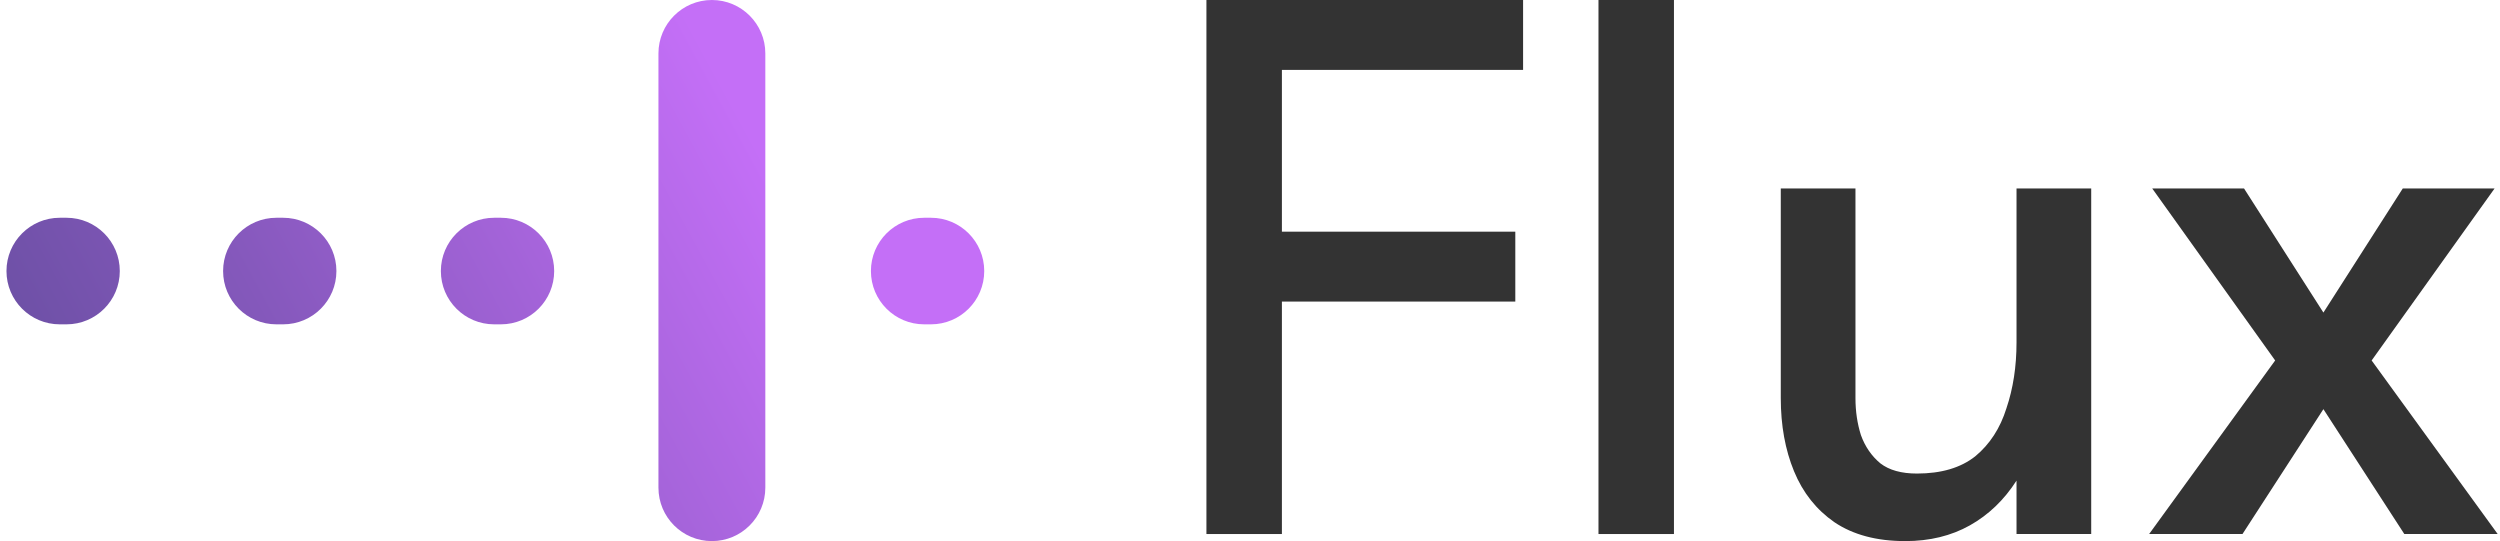 <svg width="365" height="79" viewBox="0 0 365 79" fill="none" xmlns="http://www.w3.org/2000/svg">
<path d="M176.139 77.968V6.0141e-06H222.371V10.205H187.157V33.824H221.235V44.029H187.157V77.968H176.139Z" fill="#333333"/>
<path d="M233.378 77.968V0H244.397V77.968H233.378Z" fill="#333333"/>
<path d="M278.168 79C274.003 79 270.558 78.083 267.831 76.248C265.181 74.414 263.212 71.929 261.925 68.795C260.637 65.661 259.994 62.107 259.994 58.132V27.518H270.898V58.132C270.898 60.043 271.163 61.839 271.693 63.521C272.299 65.203 273.246 66.579 274.533 67.649C275.821 68.642 277.6 69.139 279.872 69.139C283.431 69.139 286.271 68.299 288.392 66.617C290.512 64.859 292.026 62.527 292.935 59.623C293.92 56.718 294.412 53.508 294.412 49.991V27.518H305.317V77.968H294.412V70.171C292.594 72.999 290.323 75.178 287.596 76.707C284.87 78.236 281.727 79 278.168 79Z" fill="#333333"/>
<path d="M313.772 77.968L332.174 52.628L314.227 27.518H327.63L339.217 45.634L350.803 27.518H364.207L346.26 52.628L364.661 77.968H351.03L339.217 59.737L327.403 77.968H313.772Z" fill="#333333"/>
<path d="M103.936 79C108.245 79 111.738 75.507 111.738 71.198V7.803C111.738 3.493 108.245 0 103.936 0C99.626 0 96.133 3.493 96.133 7.803V71.198C96.133 75.507 99.626 79 103.936 79Z" fill="url(#paint0_linear_5765_212)"/>
<path d="M73.13 47.353C77.427 47.353 80.91 43.87 80.91 39.573C80.91 35.276 77.427 31.793 73.13 31.793H72.147C67.85 31.793 64.367 35.276 64.367 39.573C64.367 43.87 67.85 47.353 72.147 47.353H73.13Z" fill="url(#paint1_linear_5765_212)"/>
<path d="M41.336 47.353C45.633 47.353 49.116 43.87 49.116 39.573C49.116 35.276 45.633 31.793 41.336 31.793H40.353C36.056 31.793 32.572 35.276 32.572 39.573C32.572 43.87 36.056 47.353 40.353 47.353H41.336Z" fill="url(#paint2_linear_5765_212)"/>
<path d="M9.709 47.353C14.006 47.353 17.489 43.87 17.489 39.573C17.489 35.276 14.006 31.793 9.709 31.793H8.726C4.429 31.793 0.945 35.276 0.945 39.573C0.945 43.87 4.429 47.353 8.726 47.353H9.709Z" fill="url(#paint3_linear_5765_212)"/>
<path d="M134.934 47.353C130.637 47.353 127.154 43.87 127.154 39.573C127.154 35.276 130.637 31.793 134.934 31.793H135.917C140.214 31.793 143.698 35.276 143.698 39.573C143.698 43.87 140.214 47.353 135.917 47.353H134.934Z" fill="url(#paint4_linear_5765_212)"/>
<defs>
<linearGradient id="paint0_linear_5765_212" x1="105.685" y1="12.319" x2="-0.839" y2="70.069" gradientUnits="userSpaceOnUse">
<stop stop-color="#C46FF7"/>
<stop offset="0.624" stop-color="#8458BB"/>
<stop offset="1" stop-color="#644D9D"/>
</linearGradient>
<linearGradient id="paint1_linear_5765_212" x1="105.685" y1="12.319" x2="-0.839" y2="70.069" gradientUnits="userSpaceOnUse">
<stop stop-color="#C46FF7"/>
<stop offset="0.624" stop-color="#8458BB"/>
<stop offset="1" stop-color="#644D9D"/>
</linearGradient>
<linearGradient id="paint2_linear_5765_212" x1="105.685" y1="12.319" x2="-0.839" y2="70.069" gradientUnits="userSpaceOnUse">
<stop stop-color="#C46FF7"/>
<stop offset="0.624" stop-color="#8458BB"/>
<stop offset="1" stop-color="#644D9D"/>
</linearGradient>
<linearGradient id="paint3_linear_5765_212" x1="105.685" y1="12.319" x2="-0.839" y2="70.069" gradientUnits="userSpaceOnUse">
<stop stop-color="#C46FF7"/>
<stop offset="0.624" stop-color="#8458BB"/>
<stop offset="1" stop-color="#644D9D"/>
</linearGradient>
<linearGradient id="paint4_linear_5765_212" x1="105.685" y1="12.319" x2="-0.839" y2="70.069" gradientUnits="userSpaceOnUse">
<stop stop-color="#C46FF7"/>
<stop offset="0.624" stop-color="#8458BB"/>
<stop offset="1" stop-color="#644D9D"/>
</linearGradient>
</defs>
</svg>
